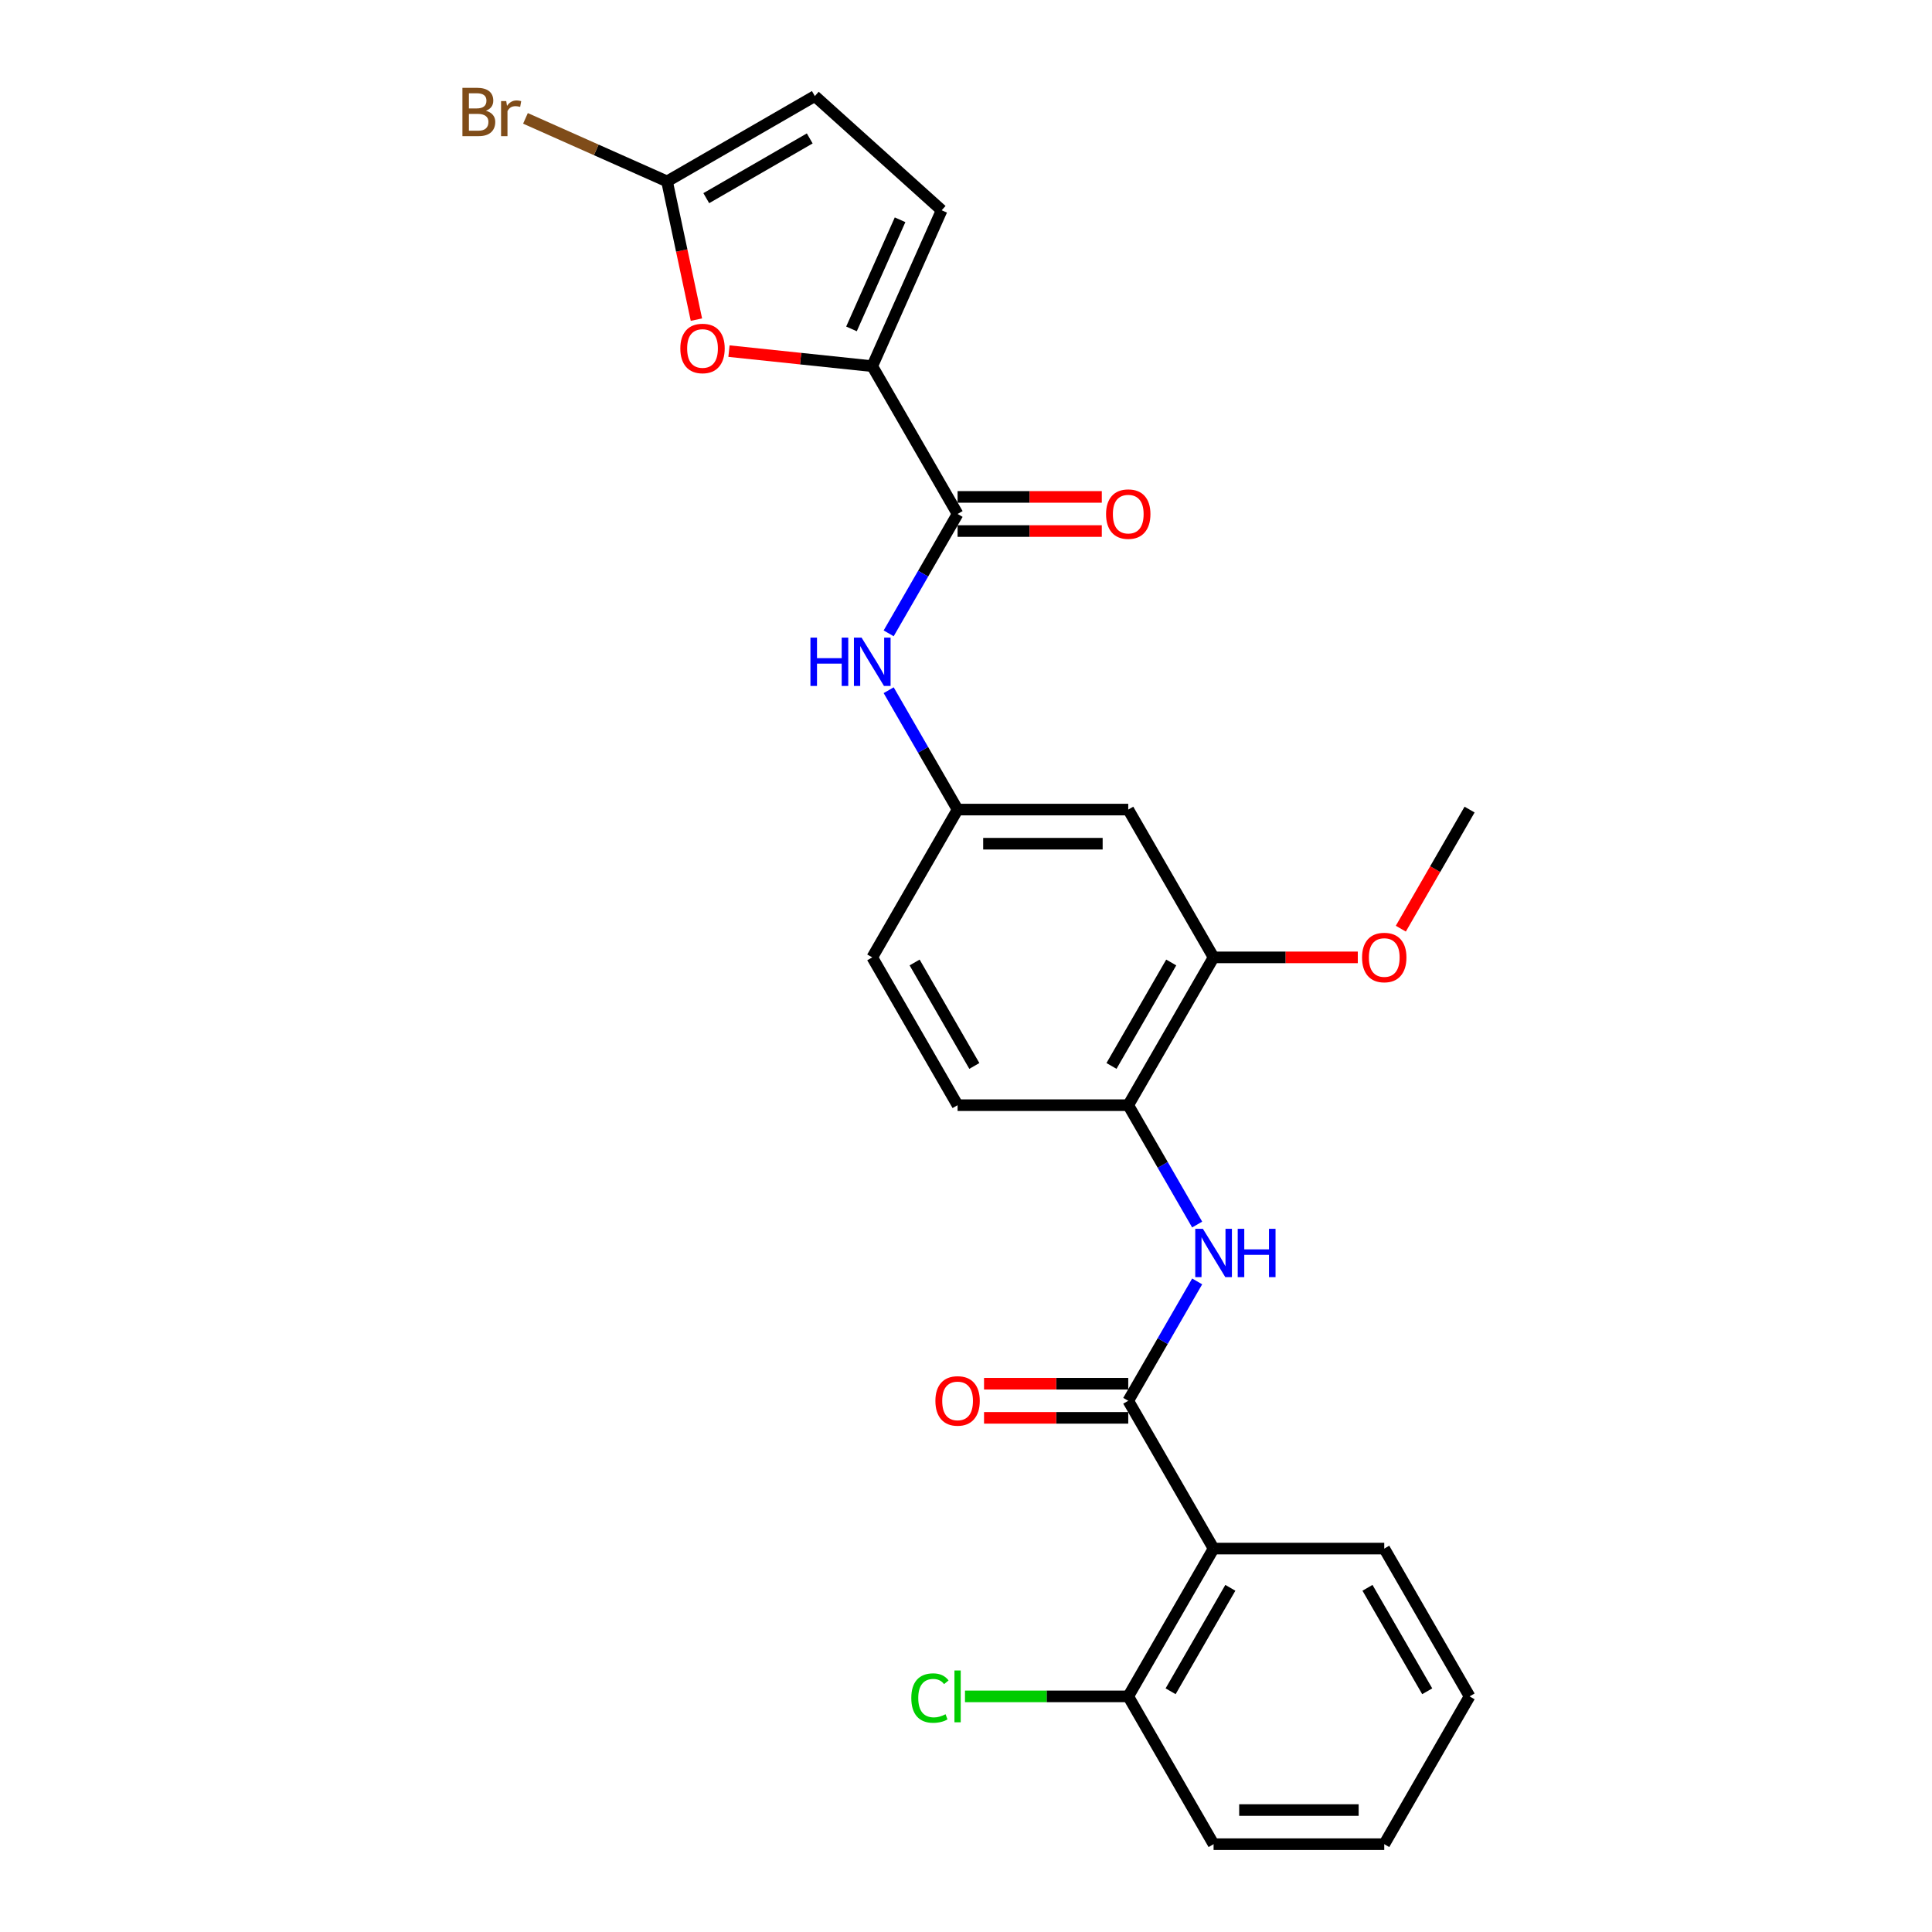 <?xml version='1.0' encoding='iso-8859-1'?>
<svg version='1.1' baseProfile='full'
              xmlns='http://www.w3.org/2000/svg'
                      xmlns:rdkit='http://www.rdkit.org/xml'
                      xmlns:xlink='http://www.w3.org/1999/xlink'
                  xml:space='preserve'
width='1000px' height='1000px' viewBox='0 0 1000 1000'>
<!-- END OF HEADER -->
<rect style='opacity:1.0;fill:#FFFFFF;stroke:none' width='1000' height='1000' x='0' y='0'> </rect>
<path class='bond-1' d='M 583.98,725.041 L 628.148,801.543' style='fill:none;fill-rule:evenodd;stroke:#000000;stroke-width:6px;stroke-linecap:butt;stroke-linejoin:miter;stroke-opacity:1' />
<path class='bond-4' d='M 583.98,725.041 L 601.816,694.149' style='fill:none;fill-rule:evenodd;stroke:#000000;stroke-width:6px;stroke-linecap:butt;stroke-linejoin:miter;stroke-opacity:1' />
<path class='bond-4' d='M 601.816,694.149 L 619.652,663.257' style='fill:none;fill-rule:evenodd;stroke:#0000FF;stroke-width:6px;stroke-linecap:butt;stroke-linejoin:miter;stroke-opacity:1' />
<path class='bond-14' d='M 583.98,716.208 L 546.658,716.208' style='fill:none;fill-rule:evenodd;stroke:#000000;stroke-width:6px;stroke-linecap:butt;stroke-linejoin:miter;stroke-opacity:1' />
<path class='bond-14' d='M 546.658,716.208 L 509.336,716.208' style='fill:none;fill-rule:evenodd;stroke:#FF0000;stroke-width:6px;stroke-linecap:butt;stroke-linejoin:miter;stroke-opacity:1' />
<path class='bond-14' d='M 583.98,733.875 L 546.658,733.875' style='fill:none;fill-rule:evenodd;stroke:#000000;stroke-width:6px;stroke-linecap:butt;stroke-linejoin:miter;stroke-opacity:1' />
<path class='bond-14' d='M 546.658,733.875 L 509.336,733.875' style='fill:none;fill-rule:evenodd;stroke:#FF0000;stroke-width:6px;stroke-linecap:butt;stroke-linejoin:miter;stroke-opacity:1' />
<path class='bond-0' d='M 451.476,189.532 L 495.644,266.033' style='fill:none;fill-rule:evenodd;stroke:#000000;stroke-width:6px;stroke-linecap:butt;stroke-linejoin:miter;stroke-opacity:1' />
<path class='bond-3' d='M 451.476,189.532 L 414.396,185.635' style='fill:none;fill-rule:evenodd;stroke:#000000;stroke-width:6px;stroke-linecap:butt;stroke-linejoin:miter;stroke-opacity:1' />
<path class='bond-3' d='M 414.396,185.635 L 377.316,181.737' style='fill:none;fill-rule:evenodd;stroke:#FF0000;stroke-width:6px;stroke-linecap:butt;stroke-linejoin:miter;stroke-opacity:1' />
<path class='bond-6' d='M 451.476,189.532 L 487.406,108.833' style='fill:none;fill-rule:evenodd;stroke:#000000;stroke-width:6px;stroke-linecap:butt;stroke-linejoin:miter;stroke-opacity:1' />
<path class='bond-6' d='M 440.726,170.241 L 465.876,113.752' style='fill:none;fill-rule:evenodd;stroke:#000000;stroke-width:6px;stroke-linecap:butt;stroke-linejoin:miter;stroke-opacity:1' />
<path class='bond-13' d='M 628.148,801.543 L 583.98,878.044' style='fill:none;fill-rule:evenodd;stroke:#000000;stroke-width:6px;stroke-linecap:butt;stroke-linejoin:miter;stroke-opacity:1' />
<path class='bond-13' d='M 636.823,821.852 L 605.906,875.403' style='fill:none;fill-rule:evenodd;stroke:#000000;stroke-width:6px;stroke-linecap:butt;stroke-linejoin:miter;stroke-opacity:1' />
<path class='bond-21' d='M 628.148,801.543 L 716.484,801.543' style='fill:none;fill-rule:evenodd;stroke:#000000;stroke-width:6px;stroke-linecap:butt;stroke-linejoin:miter;stroke-opacity:1' />
<path class='bond-2' d='M 495.644,266.033 L 477.808,296.926' style='fill:none;fill-rule:evenodd;stroke:#000000;stroke-width:6px;stroke-linecap:butt;stroke-linejoin:miter;stroke-opacity:1' />
<path class='bond-2' d='M 477.808,296.926 L 459.973,327.818' style='fill:none;fill-rule:evenodd;stroke:#0000FF;stroke-width:6px;stroke-linecap:butt;stroke-linejoin:miter;stroke-opacity:1' />
<path class='bond-15' d='M 495.644,274.867 L 532.966,274.867' style='fill:none;fill-rule:evenodd;stroke:#000000;stroke-width:6px;stroke-linecap:butt;stroke-linejoin:miter;stroke-opacity:1' />
<path class='bond-15' d='M 532.966,274.867 L 570.288,274.867' style='fill:none;fill-rule:evenodd;stroke:#FF0000;stroke-width:6px;stroke-linecap:butt;stroke-linejoin:miter;stroke-opacity:1' />
<path class='bond-15' d='M 495.644,257.2 L 532.966,257.2' style='fill:none;fill-rule:evenodd;stroke:#000000;stroke-width:6px;stroke-linecap:butt;stroke-linejoin:miter;stroke-opacity:1' />
<path class='bond-15' d='M 532.966,257.2 L 570.288,257.2' style='fill:none;fill-rule:evenodd;stroke:#FF0000;stroke-width:6px;stroke-linecap:butt;stroke-linejoin:miter;stroke-opacity:1' />
<path class='bond-5' d='M 360.466,165.44 L 352.862,129.666' style='fill:none;fill-rule:evenodd;stroke:#FF0000;stroke-width:6px;stroke-linecap:butt;stroke-linejoin:miter;stroke-opacity:1' />
<path class='bond-5' d='M 352.862,129.666 L 345.258,93.892' style='fill:none;fill-rule:evenodd;stroke:#000000;stroke-width:6px;stroke-linecap:butt;stroke-linejoin:miter;stroke-opacity:1' />
<path class='bond-8' d='M 619.652,633.823 L 601.816,602.931' style='fill:none;fill-rule:evenodd;stroke:#0000FF;stroke-width:6px;stroke-linecap:butt;stroke-linejoin:miter;stroke-opacity:1' />
<path class='bond-8' d='M 601.816,602.931 L 583.98,572.039' style='fill:none;fill-rule:evenodd;stroke:#000000;stroke-width:6px;stroke-linecap:butt;stroke-linejoin:miter;stroke-opacity:1' />
<path class='bond-17' d='M 345.258,93.892 L 308.618,77.58' style='fill:none;fill-rule:evenodd;stroke:#000000;stroke-width:6px;stroke-linecap:butt;stroke-linejoin:miter;stroke-opacity:1' />
<path class='bond-17' d='M 308.618,77.58 L 271.979,61.267' style='fill:none;fill-rule:evenodd;stroke:#7F4C19;stroke-width:6px;stroke-linecap:butt;stroke-linejoin:miter;stroke-opacity:1' />
<path class='bond-28' d='M 345.258,93.892 L 421.759,49.724' style='fill:none;fill-rule:evenodd;stroke:#000000;stroke-width:6px;stroke-linecap:butt;stroke-linejoin:miter;stroke-opacity:1' />
<path class='bond-28' d='M 365.566,102.568 L 419.117,71.65' style='fill:none;fill-rule:evenodd;stroke:#000000;stroke-width:6px;stroke-linecap:butt;stroke-linejoin:miter;stroke-opacity:1' />
<path class='bond-9' d='M 487.406,108.833 L 421.759,49.724' style='fill:none;fill-rule:evenodd;stroke:#000000;stroke-width:6px;stroke-linecap:butt;stroke-linejoin:miter;stroke-opacity:1' />
<path class='bond-7' d='M 459.973,357.251 L 477.808,388.144' style='fill:none;fill-rule:evenodd;stroke:#0000FF;stroke-width:6px;stroke-linecap:butt;stroke-linejoin:miter;stroke-opacity:1' />
<path class='bond-7' d='M 477.808,388.144 L 495.644,419.036' style='fill:none;fill-rule:evenodd;stroke:#000000;stroke-width:6px;stroke-linecap:butt;stroke-linejoin:miter;stroke-opacity:1' />
<path class='bond-10' d='M 583.98,572.039 L 628.148,495.537' style='fill:none;fill-rule:evenodd;stroke:#000000;stroke-width:6px;stroke-linecap:butt;stroke-linejoin:miter;stroke-opacity:1' />
<path class='bond-10' d='M 575.305,551.73 L 606.223,498.179' style='fill:none;fill-rule:evenodd;stroke:#000000;stroke-width:6px;stroke-linecap:butt;stroke-linejoin:miter;stroke-opacity:1' />
<path class='bond-16' d='M 583.98,572.039 L 495.644,572.039' style='fill:none;fill-rule:evenodd;stroke:#000000;stroke-width:6px;stroke-linecap:butt;stroke-linejoin:miter;stroke-opacity:1' />
<path class='bond-11' d='M 628.148,495.537 L 583.98,419.036' style='fill:none;fill-rule:evenodd;stroke:#000000;stroke-width:6px;stroke-linecap:butt;stroke-linejoin:miter;stroke-opacity:1' />
<path class='bond-20' d='M 628.148,495.537 L 665.47,495.537' style='fill:none;fill-rule:evenodd;stroke:#000000;stroke-width:6px;stroke-linecap:butt;stroke-linejoin:miter;stroke-opacity:1' />
<path class='bond-20' d='M 665.47,495.537 L 702.792,495.537' style='fill:none;fill-rule:evenodd;stroke:#FF0000;stroke-width:6px;stroke-linecap:butt;stroke-linejoin:miter;stroke-opacity:1' />
<path class='bond-27' d='M 583.98,419.036 L 495.644,419.036' style='fill:none;fill-rule:evenodd;stroke:#000000;stroke-width:6px;stroke-linecap:butt;stroke-linejoin:miter;stroke-opacity:1' />
<path class='bond-27' d='M 570.73,436.703 L 508.895,436.703' style='fill:none;fill-rule:evenodd;stroke:#000000;stroke-width:6px;stroke-linecap:butt;stroke-linejoin:miter;stroke-opacity:1' />
<path class='bond-12' d='M 495.644,419.036 L 451.476,495.537' style='fill:none;fill-rule:evenodd;stroke:#000000;stroke-width:6px;stroke-linecap:butt;stroke-linejoin:miter;stroke-opacity:1' />
<path class='bond-19' d='M 583.98,878.044 L 541.729,878.044' style='fill:none;fill-rule:evenodd;stroke:#000000;stroke-width:6px;stroke-linecap:butt;stroke-linejoin:miter;stroke-opacity:1' />
<path class='bond-19' d='M 541.729,878.044 L 499.478,878.044' style='fill:none;fill-rule:evenodd;stroke:#00CC00;stroke-width:6px;stroke-linecap:butt;stroke-linejoin:miter;stroke-opacity:1' />
<path class='bond-22' d='M 583.98,878.044 L 628.148,954.545' style='fill:none;fill-rule:evenodd;stroke:#000000;stroke-width:6px;stroke-linecap:butt;stroke-linejoin:miter;stroke-opacity:1' />
<path class='bond-18' d='M 495.644,572.039 L 451.476,495.537' style='fill:none;fill-rule:evenodd;stroke:#000000;stroke-width:6px;stroke-linecap:butt;stroke-linejoin:miter;stroke-opacity:1' />
<path class='bond-18' d='M 504.319,551.73 L 473.402,498.179' style='fill:none;fill-rule:evenodd;stroke:#000000;stroke-width:6px;stroke-linecap:butt;stroke-linejoin:miter;stroke-opacity:1' />
<path class='bond-23' d='M 725.063,480.679 L 742.858,449.858' style='fill:none;fill-rule:evenodd;stroke:#FF0000;stroke-width:6px;stroke-linecap:butt;stroke-linejoin:miter;stroke-opacity:1' />
<path class='bond-23' d='M 742.858,449.858 L 760.653,419.036' style='fill:none;fill-rule:evenodd;stroke:#000000;stroke-width:6px;stroke-linecap:butt;stroke-linejoin:miter;stroke-opacity:1' />
<path class='bond-24' d='M 716.484,801.543 L 760.653,878.044' style='fill:none;fill-rule:evenodd;stroke:#000000;stroke-width:6px;stroke-linecap:butt;stroke-linejoin:miter;stroke-opacity:1' />
<path class='bond-24' d='M 707.809,821.852 L 738.727,875.403' style='fill:none;fill-rule:evenodd;stroke:#000000;stroke-width:6px;stroke-linecap:butt;stroke-linejoin:miter;stroke-opacity:1' />
<path class='bond-26' d='M 628.148,954.545 L 716.484,954.545' style='fill:none;fill-rule:evenodd;stroke:#000000;stroke-width:6px;stroke-linecap:butt;stroke-linejoin:miter;stroke-opacity:1' />
<path class='bond-26' d='M 641.399,936.878 L 703.234,936.878' style='fill:none;fill-rule:evenodd;stroke:#000000;stroke-width:6px;stroke-linecap:butt;stroke-linejoin:miter;stroke-opacity:1' />
<path class='bond-25' d='M 760.653,878.044 L 716.484,954.545' style='fill:none;fill-rule:evenodd;stroke:#000000;stroke-width:6px;stroke-linecap:butt;stroke-linejoin:miter;stroke-opacity:1' />
<path  class='atom-4' d='M 352.14 180.369
Q 352.14 174.362, 355.108 171.005
Q 358.076 167.649, 363.624 167.649
Q 369.171 167.649, 372.139 171.005
Q 375.107 174.362, 375.107 180.369
Q 375.107 186.446, 372.104 189.909
Q 369.101 193.337, 363.624 193.337
Q 358.112 193.337, 355.108 189.909
Q 352.14 186.482, 352.14 180.369
M 363.624 190.51
Q 367.44 190.51, 369.489 187.966
Q 371.574 185.386, 371.574 180.369
Q 371.574 175.457, 369.489 172.984
Q 367.44 170.475, 363.624 170.475
Q 359.808 170.475, 357.723 172.949
Q 355.674 175.422, 355.674 180.369
Q 355.674 185.422, 357.723 187.966
Q 359.808 190.51, 363.624 190.51
' fill='#FF0000'/>
<path  class='atom-5' d='M 622.618 636.032
L 630.816 649.282
Q 631.629 650.589, 632.936 652.957
Q 634.244 655.324, 634.314 655.466
L 634.314 636.032
L 637.636 636.032
L 637.636 661.048
L 634.208 661.048
L 625.41 646.561
Q 624.385 644.865, 623.29 642.922
Q 622.23 640.978, 621.912 640.378
L 621.912 661.048
L 618.661 661.048
L 618.661 636.032
L 622.618 636.032
' fill='#0000FF'/>
<path  class='atom-5' d='M 640.639 636.032
L 644.031 636.032
L 644.031 646.667
L 656.822 646.667
L 656.822 636.032
L 660.214 636.032
L 660.214 661.048
L 656.822 661.048
L 656.822 649.494
L 644.031 649.494
L 644.031 661.048
L 640.639 661.048
L 640.639 636.032
' fill='#0000FF'/>
<path  class='atom-8' d='M 419.481 330.026
L 422.873 330.026
L 422.873 340.662
L 435.664 340.662
L 435.664 330.026
L 439.056 330.026
L 439.056 355.043
L 435.664 355.043
L 435.664 343.489
L 422.873 343.489
L 422.873 355.043
L 419.481 355.043
L 419.481 330.026
' fill='#0000FF'/>
<path  class='atom-8' d='M 445.946 330.026
L 454.144 343.277
Q 454.956 344.584, 456.264 346.951
Q 457.571 349.319, 457.642 349.46
L 457.642 330.026
L 460.963 330.026
L 460.963 355.043
L 457.536 355.043
L 448.738 340.556
Q 447.713 338.86, 446.618 336.916
Q 445.558 334.973, 445.239 334.372
L 445.239 355.043
L 441.989 355.043
L 441.989 330.026
L 445.946 330.026
' fill='#0000FF'/>
<path  class='atom-15' d='M 484.16 725.112
Q 484.16 719.105, 487.128 715.748
Q 490.097 712.392, 495.644 712.392
Q 501.192 712.392, 504.16 715.748
Q 507.128 719.105, 507.128 725.112
Q 507.128 731.19, 504.124 734.652
Q 501.121 738.08, 495.644 738.08
Q 490.132 738.08, 487.128 734.652
Q 484.16 731.225, 484.16 725.112
M 495.644 735.253
Q 499.46 735.253, 501.51 732.709
Q 503.594 730.13, 503.594 725.112
Q 503.594 720.201, 501.51 717.727
Q 499.46 715.218, 495.644 715.218
Q 491.828 715.218, 489.743 717.692
Q 487.694 720.165, 487.694 725.112
Q 487.694 730.165, 489.743 732.709
Q 491.828 735.253, 495.644 735.253
' fill='#FF0000'/>
<path  class='atom-16' d='M 572.497 266.104
Q 572.497 260.097, 575.465 256.74
Q 578.433 253.384, 583.98 253.384
Q 589.528 253.384, 592.496 256.74
Q 595.464 260.097, 595.464 266.104
Q 595.464 272.181, 592.461 275.644
Q 589.457 279.072, 583.98 279.072
Q 578.468 279.072, 575.465 275.644
Q 572.497 272.217, 572.497 266.104
M 583.98 276.245
Q 587.796 276.245, 589.846 273.701
Q 591.931 271.121, 591.931 266.104
Q 591.931 261.192, 589.846 258.719
Q 587.796 256.21, 583.98 256.21
Q 580.164 256.21, 578.079 258.684
Q 576.03 261.157, 576.03 266.104
Q 576.03 271.157, 578.079 273.701
Q 580.164 276.245, 583.98 276.245
' fill='#FF0000'/>
<path  class='atom-18' d='M 251.502 57.327
Q 253.905 57.998, 255.107 59.482
Q 256.343 60.931, 256.343 63.086
Q 256.343 66.549, 254.117 68.528
Q 251.927 70.471, 247.757 70.471
L 239.347 70.471
L 239.347 45.455
L 246.732 45.455
Q 251.008 45.455, 253.163 47.186
Q 255.319 48.917, 255.319 52.097
Q 255.319 55.878, 251.502 57.327
M 242.704 48.281
L 242.704 56.126
L 246.732 56.126
Q 249.206 56.126, 250.478 55.136
Q 251.785 54.111, 251.785 52.097
Q 251.785 48.281, 246.732 48.281
L 242.704 48.281
M 247.757 67.645
Q 250.195 67.645, 251.502 66.478
Q 252.81 65.312, 252.81 63.086
Q 252.81 61.037, 251.361 60.012
Q 249.948 58.952, 247.227 58.952
L 242.704 58.952
L 242.704 67.645
L 247.757 67.645
' fill='#7F4C19'/>
<path  class='atom-18' d='M 262.032 52.309
L 262.421 54.818
Q 264.329 51.991, 267.438 51.991
Q 268.428 51.991, 269.77 52.345
L 269.24 55.313
Q 267.721 54.959, 266.873 54.959
Q 265.389 54.959, 264.4 55.56
Q 263.446 56.126, 262.668 57.504
L 262.668 70.471
L 259.347 70.471
L 259.347 52.309
L 262.032 52.309
' fill='#7F4C19'/>
<path  class='atom-20' d='M 471.687 878.91
Q 471.687 872.691, 474.585 869.44
Q 477.518 866.154, 483.065 866.154
Q 488.224 866.154, 490.98 869.794
L 488.648 871.702
Q 486.634 869.051, 483.065 869.051
Q 479.284 869.051, 477.27 871.596
Q 475.291 874.104, 475.291 878.91
Q 475.291 883.857, 477.341 886.401
Q 479.426 888.945, 483.454 888.945
Q 486.21 888.945, 489.425 887.284
L 490.415 889.934
Q 489.107 890.782, 487.128 891.277
Q 485.15 891.772, 482.959 891.772
Q 477.518 891.772, 474.585 888.45
Q 471.687 885.129, 471.687 878.91
' fill='#00CC00'/>
<path  class='atom-20' d='M 494.019 864.635
L 497.269 864.635
L 497.269 891.454
L 494.019 891.454
L 494.019 864.635
' fill='#00CC00'/>
<path  class='atom-21' d='M 705.001 495.608
Q 705.001 489.601, 707.969 486.244
Q 710.937 482.888, 716.484 482.888
Q 722.032 482.888, 725 486.244
Q 727.968 489.601, 727.968 495.608
Q 727.968 501.686, 724.965 505.148
Q 721.961 508.576, 716.484 508.576
Q 710.972 508.576, 707.969 505.148
Q 705.001 501.721, 705.001 495.608
M 716.484 505.749
Q 720.301 505.749, 722.35 503.205
Q 724.435 500.626, 724.435 495.608
Q 724.435 490.697, 722.35 488.223
Q 720.301 485.714, 716.484 485.714
Q 712.668 485.714, 710.584 488.188
Q 708.534 490.661, 708.534 495.608
Q 708.534 500.661, 710.584 503.205
Q 712.668 505.749, 716.484 505.749
' fill='#FF0000'/>
</svg>
